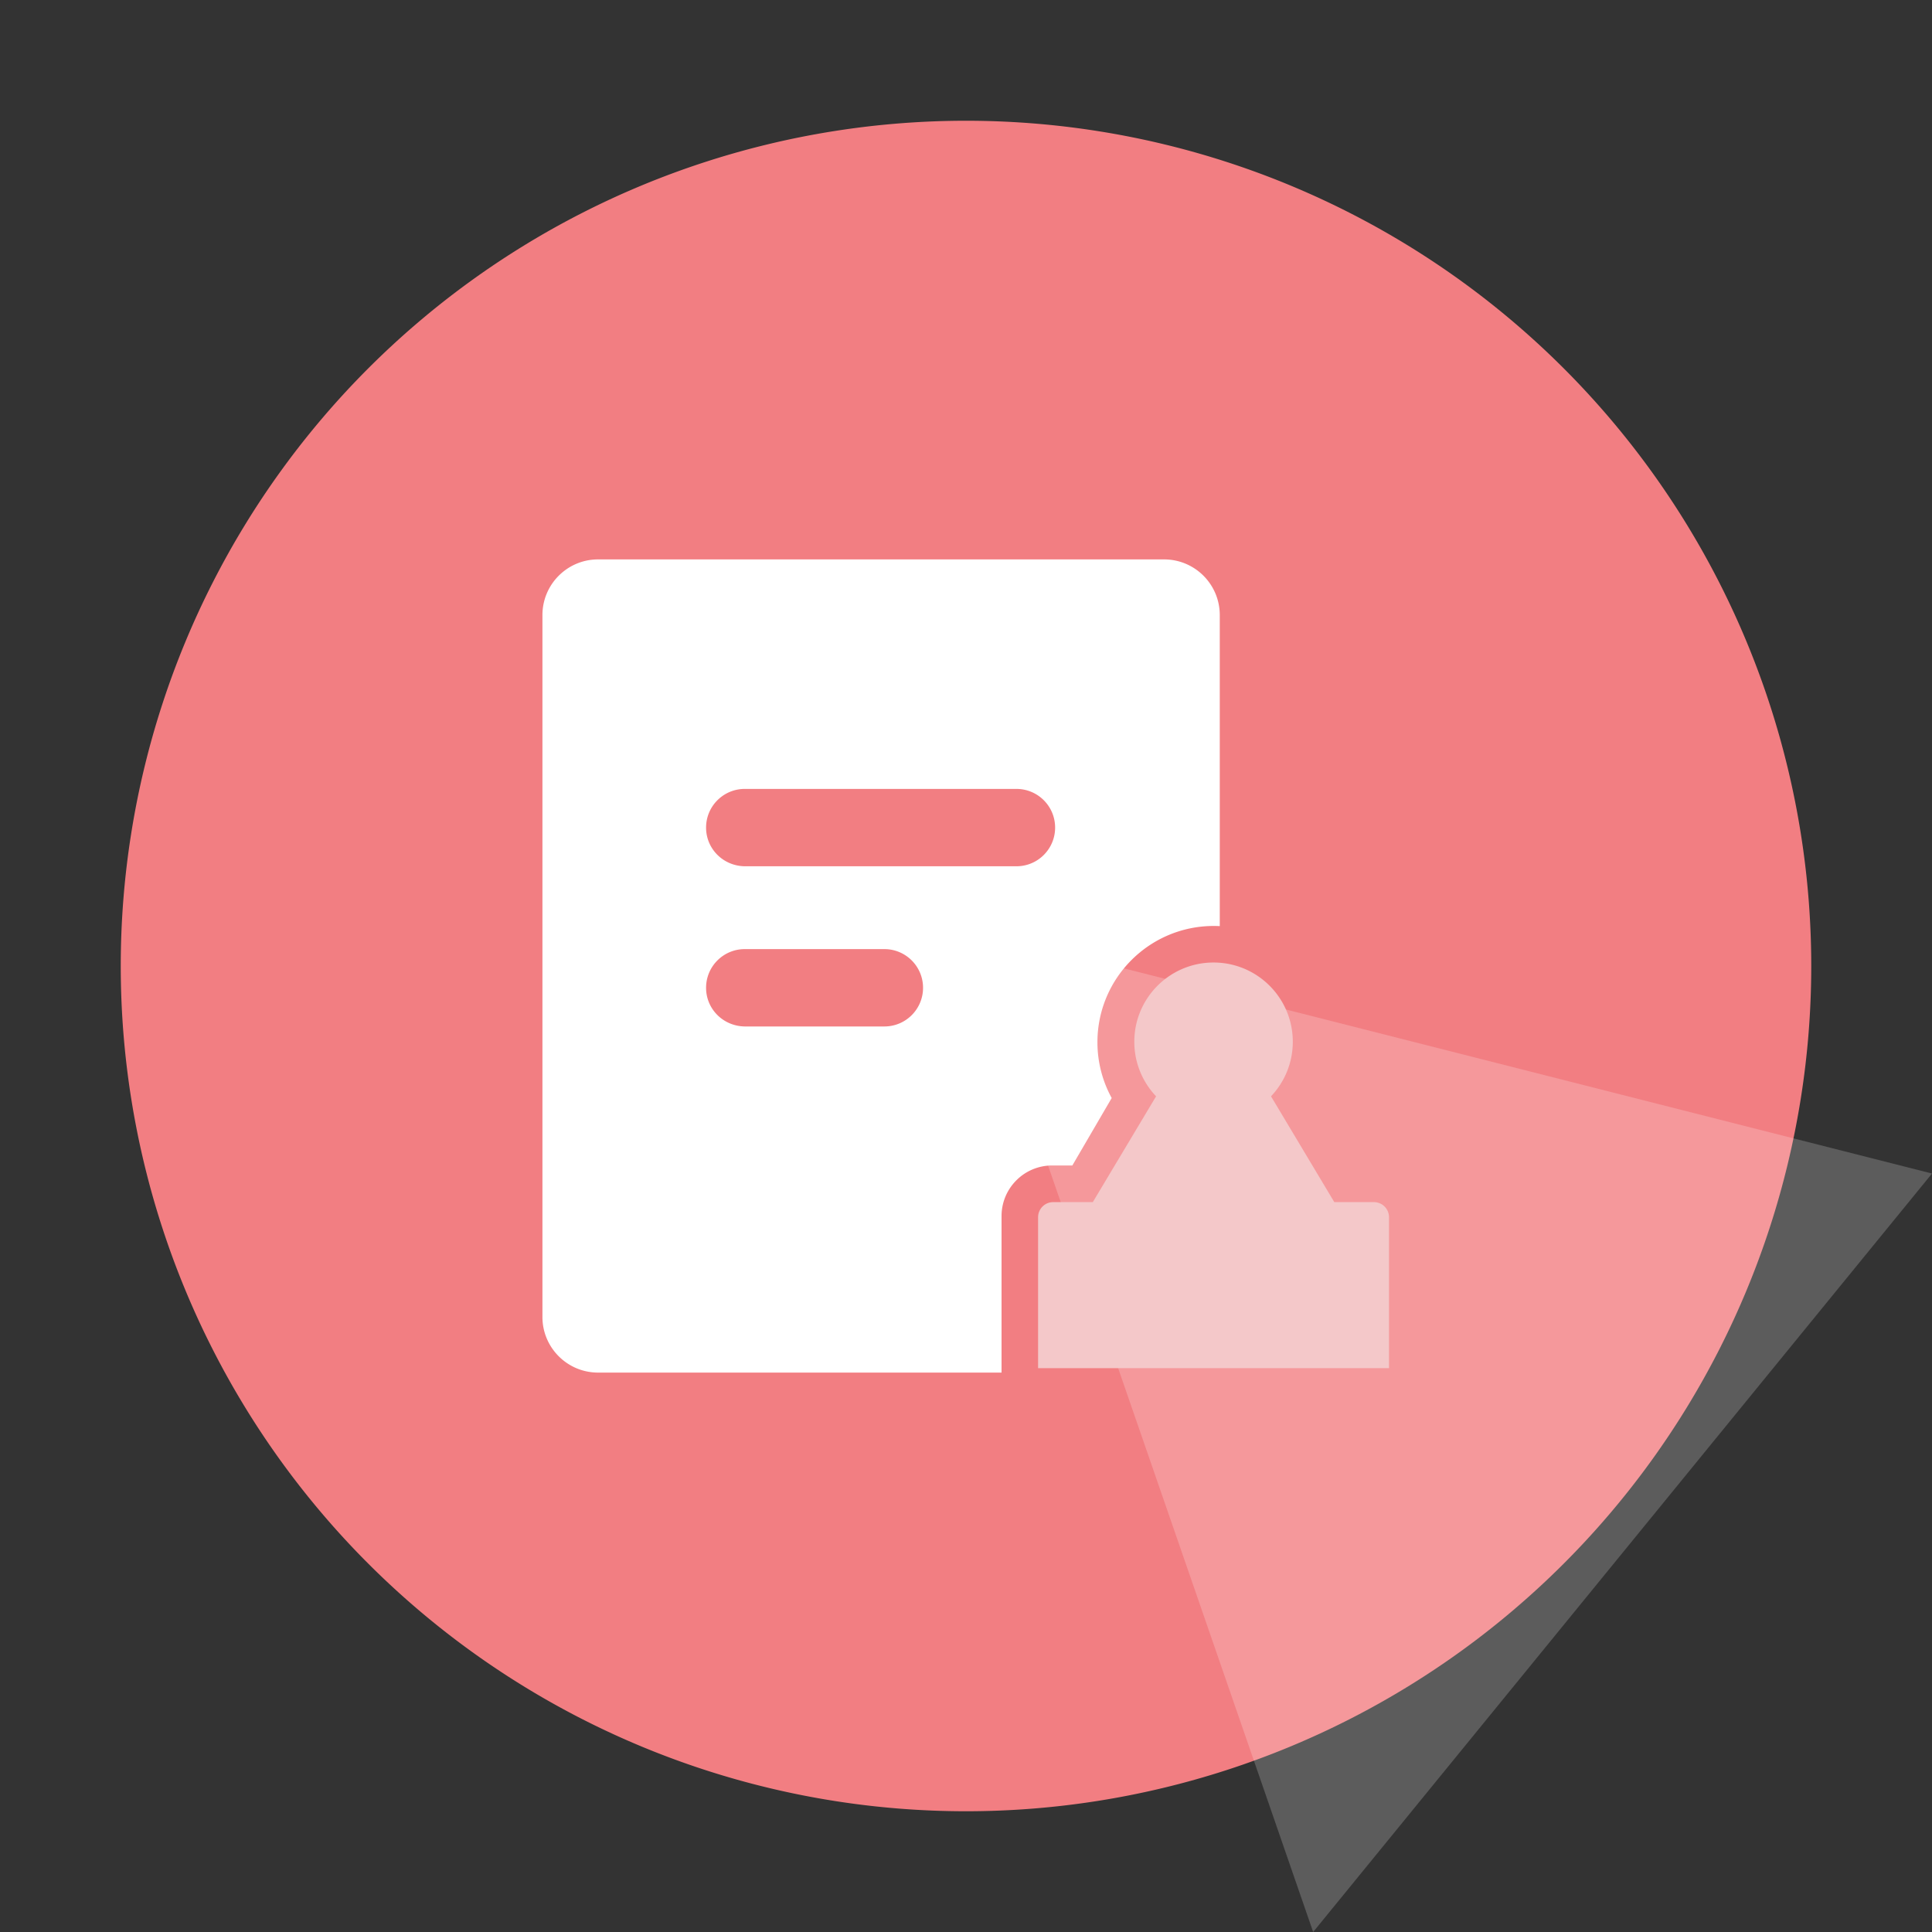 <?xml version="1.0" standalone="no"?><!DOCTYPE svg PUBLIC "-//W3C//DTD SVG 1.1//EN"
        "http://www.w3.org/Graphics/SVG/1.1/DTD/svg11.dtd">
<svg t="1697730440298" class="icon" viewBox="0 0 1024 1024" version="1.1" xmlns="http://www.w3.org/2000/svg" p-id="2337"
     xmlns:xlink="http://www.w3.org/1999/xlink" width="200" height="200">
    <rect x="0" y="0" width="1024" height="1024" fill="#333333" stroke="none"/>
    <path d="M512 512m-448 0a448 448 0 1 0 896 0 448 448 0 1 0-896 0Z" fill="#f27e82" p-id="2338"></path>
    <path d="M1024 622L696 1024 512 492z" fill="#FFFFFF" opacity=".2" p-id="2339"></path>
    <path d="M612.75 581.071c-7.153-7.53-11.542-17.713-11.542-28.92 0-23.196 18.804-42 42-42s42 18.804 42 42c0 11.207-4.39 21.39-11.544 28.92l33.544 56.08h21a8 8 0 0 1 8 8v80h-186v-80a8 8 0 0 1 8-8h21l33.543-56.08z"
          fill="#f4c8c9" p-id="2340"></path>
    <path d="M617 296.5c8.146 0 15.521 3.302 20.86 8.64 5.227 5.228 8.502 12.407 8.636 20.352l0.004 0.508 0.001 164.863a62.741 62.741 0 0 0-3.161-0.08c-17.032 0-32.45 6.897-43.612 18.048-11.016 11.006-17.885 26.156-18.061 42.912l-0.004 0.662 0.003 0.642a61.412 61.412 0 0 0 7.207 28.287l0.347 0.643-20.855 35.746h-10.672a26.781 26.781 0 0 0-18.988 7.858c-4.754 4.75-7.734 11.271-7.861 18.489l-0.004 0.482-0.001 82.948H317c-8.146 0-15.521-3.302-20.86-8.64-5.227-5.228-8.502-12.407-8.636-20.352L287.5 698V326c0-8.146 3.302-15.521 8.64-20.86 5.228-5.227 12.407-8.502 20.352-8.636l0.508-0.004h300zM468.736 503.047h-74l-0.458 0.005a20.434 20.434 0 0 0-14.038 6 20.436 20.436 0 0 0-6.004 14.495 20.29 20.29 0 0 0 5.963 14.41c3.681 3.682 8.79 5.995 14.529 6.09h74.008l0.458-0.005a20.434 20.434 0 0 0 14.038-6 20.436 20.436 0 0 0 6.004-14.495c0-5.66-2.295-10.786-6.004-14.496a20.436 20.436 0 0 0-14.496-6.004z m70-84.905h-144l-0.458 0.005a20.434 20.434 0 0 0-14.038 5.999 20.436 20.436 0 0 0-6.004 14.496 20.29 20.29 0 0 0 5.963 14.41c3.681 3.682 8.79 5.994 14.529 6.09h144.008l0.458-0.006a20.434 20.434 0 0 0 14.038-5.999 20.436 20.436 0 0 0 6.004-14.495c0-5.661-2.295-10.786-6.004-14.496a20.436 20.436 0 0 0-14.496-6.004z"
          fill="#FFFFFF" p-id="2341"></path>
</svg>

